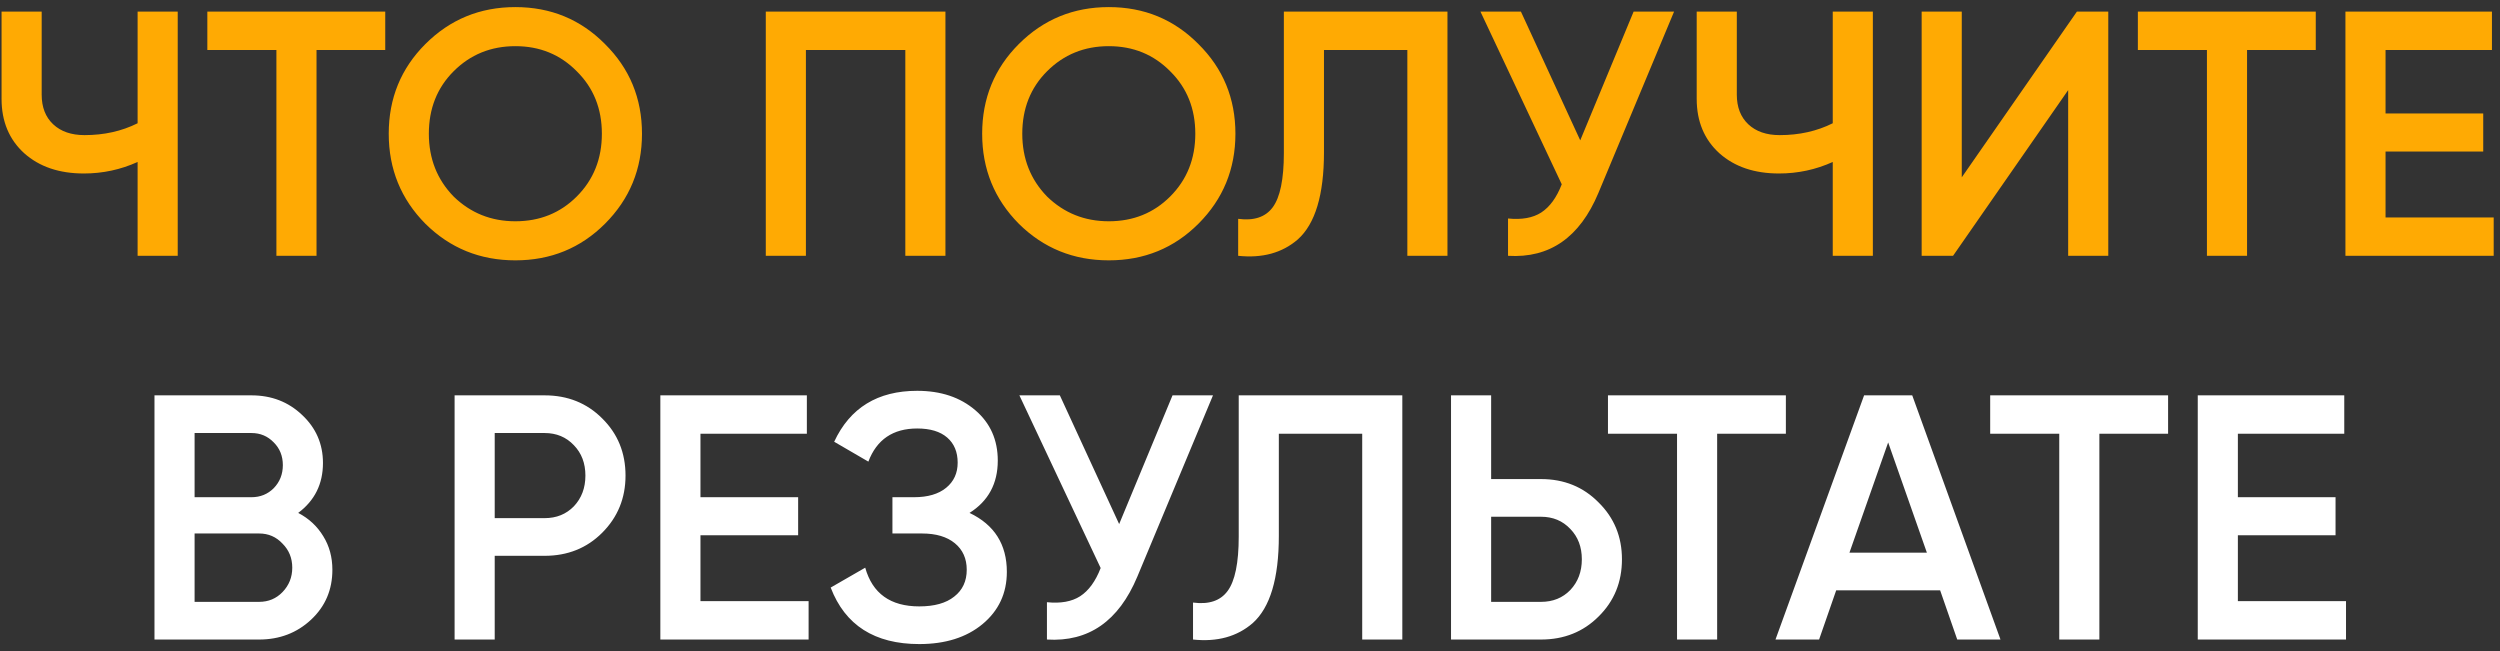 <?xml version="1.0" encoding="UTF-8"?> <svg xmlns="http://www.w3.org/2000/svg" width="215" height="56" viewBox="0 0 215 56" fill="none"><rect x="0" y="0" width="215" height="56" fill="#333333" stroke="none"/> <path d="M11.834 10.6V1H15.284V22H11.834V13.93C10.374 14.59 8.834 14.92 7.214 14.92C5.094 14.92 3.384 14.34 2.084 13.18C0.784 12 0.134 10.44 0.134 8.5V1H3.584V8.14C3.584 9.22 3.914 10.07 4.574 10.69C5.234 11.31 6.134 11.62 7.274 11.62C8.954 11.62 10.474 11.28 11.834 10.6ZM17.831 1H33.131V4.3H27.221V22H23.771V4.3H17.831V1ZM52.031 19.24C49.931 21.34 47.361 22.39 44.321 22.39C41.281 22.39 38.701 21.34 36.581 19.24C34.481 17.12 33.431 14.54 33.431 11.5C33.431 8.46 34.481 5.89 36.581 3.79C38.701 1.67 41.281 0.61 44.321 0.61C47.361 0.61 49.931 1.67 52.031 3.79C54.151 5.89 55.211 8.46 55.211 11.5C55.211 14.54 54.151 17.12 52.031 19.24ZM39.011 16.9C40.471 18.32 42.241 19.03 44.321 19.03C46.421 19.03 48.181 18.32 49.601 16.9C51.041 15.46 51.761 13.66 51.761 11.5C51.761 9.34 51.041 7.55 49.601 6.13C48.181 4.69 46.421 3.97 44.321 3.97C42.221 3.97 40.451 4.69 39.011 6.13C37.591 7.55 36.881 9.34 36.881 11.5C36.881 13.64 37.591 15.44 39.011 16.9ZM65.858 1H81.308V22H77.858V4.3H69.308V22H65.858V1ZM103.066 19.24C100.966 21.34 98.396 22.39 95.356 22.39C92.316 22.39 89.736 21.34 87.616 19.24C85.516 17.12 84.466 14.54 84.466 11.5C84.466 8.46 85.516 5.89 87.616 3.79C89.736 1.67 92.316 0.61 95.356 0.61C98.396 0.61 100.966 1.67 103.066 3.79C105.186 5.89 106.246 8.46 106.246 11.5C106.246 14.54 105.186 17.12 103.066 19.24ZM90.046 16.9C91.506 18.32 93.276 19.03 95.356 19.03C97.456 19.03 99.216 18.32 100.636 16.9C102.076 15.46 102.796 13.66 102.796 11.5C102.796 9.34 102.076 7.55 100.636 6.13C99.216 4.69 97.456 3.97 95.356 3.97C93.256 3.97 91.486 4.69 90.046 6.13C88.626 7.55 87.916 9.34 87.916 11.5C87.916 13.64 88.626 15.44 90.046 16.9ZM106.482 22V18.82C107.842 19 108.832 18.67 109.452 17.83C110.092 16.97 110.412 15.41 110.412 13.15V1H124.482V22H121.032V4.3H113.862V13.09C113.862 16.75 113.112 19.25 111.612 20.59C110.272 21.75 108.562 22.22 106.482 22ZM135.9 12.07L140.49 1H143.97L137.46 16.6C135.86 20.42 133.27 22.22 129.69 22V18.79C130.87 18.91 131.82 18.74 132.54 18.28C133.28 17.8 133.87 16.99 134.31 15.85L127.32 1H130.8L135.9 12.07ZM157.616 10.6V1H161.066V22H157.616V13.93C156.156 14.59 154.616 14.92 152.996 14.92C150.876 14.92 149.166 14.34 147.866 13.18C146.566 12 145.916 10.44 145.916 8.5V1H149.366V8.14C149.366 9.22 149.696 10.07 150.356 10.69C151.016 11.31 151.916 11.62 153.056 11.62C154.736 11.62 156.256 11.28 157.616 10.6ZM181.312 22H177.862V7.75L167.962 22H165.262V1H168.712V15.25L178.612 1H181.312V22ZM183.856 1H199.156V4.3H193.246V22H189.796V4.3H183.856V1ZM205.157 13.03V18.7H214.457V22H201.707V1H214.307V4.3H205.157V9.76H213.557V13.03H205.157Z" fill="#FFAA03"></path> <path d="M25.645 44.11C26.565 44.59 27.285 45.26 27.805 46.12C28.325 46.96 28.585 47.92 28.585 49C28.585 50.72 27.975 52.15 26.755 53.29C25.535 54.43 24.045 55 22.285 55H13.285V34H21.625C23.345 34 24.795 34.56 25.975 35.68C27.175 36.8 27.775 38.18 27.775 39.82C27.775 41.62 27.065 43.05 25.645 44.11ZM21.625 37.24H16.735V42.76H21.625C22.385 42.76 23.025 42.5 23.545 41.98C24.065 41.44 24.325 40.78 24.325 40C24.325 39.22 24.065 38.57 23.545 38.05C23.025 37.51 22.385 37.24 21.625 37.24ZM16.735 51.76H22.285C23.085 51.76 23.755 51.48 24.295 50.92C24.855 50.34 25.135 49.64 25.135 48.82C25.135 48 24.855 47.31 24.295 46.75C23.755 46.17 23.085 45.88 22.285 45.88H16.735V51.76ZM39.095 34H46.835C48.815 34 50.465 34.66 51.785 35.98C53.125 37.3 53.795 38.94 53.795 40.9C53.795 42.84 53.125 44.48 51.785 45.82C50.465 47.14 48.815 47.8 46.835 47.8H42.545V55H39.095V34ZM42.545 44.56H46.835C47.855 44.56 48.695 44.22 49.355 43.54C50.015 42.84 50.345 41.96 50.345 40.9C50.345 39.84 50.015 38.97 49.355 38.29C48.695 37.59 47.855 37.24 46.835 37.24H42.545V44.56ZM60.24 46.03V51.7H69.54V55H56.79V34H69.39V37.3H60.24V42.76H68.64V46.03H60.24ZM83.379 44.11C85.519 45.13 86.589 46.82 86.589 49.18C86.589 51.02 85.889 52.52 84.489 53.68C83.109 54.82 81.299 55.39 79.059 55.39C75.219 55.39 72.679 53.77 71.439 50.53L74.409 48.82C75.029 51.04 76.579 52.15 79.059 52.15C80.359 52.15 81.359 51.87 82.059 51.31C82.779 50.75 83.139 49.98 83.139 49C83.139 48.04 82.799 47.28 82.119 46.72C81.439 46.16 80.499 45.88 79.299 45.88H76.749V42.76H78.609C79.789 42.76 80.709 42.49 81.369 41.95C82.029 41.41 82.359 40.69 82.359 39.79C82.359 38.87 82.059 38.15 81.459 37.63C80.859 37.11 79.999 36.85 78.879 36.85C76.799 36.85 75.399 37.8 74.679 39.7L71.739 37.99C73.099 35.07 75.479 33.61 78.879 33.61C80.919 33.61 82.589 34.17 83.889 35.29C85.169 36.39 85.809 37.83 85.809 39.61C85.809 41.59 84.999 43.09 83.379 44.11ZM96.247 45.07L100.837 34H104.317L97.807 49.6C96.207 53.42 93.617 55.22 90.037 55V51.79C91.217 51.91 92.167 51.74 92.887 51.28C93.627 50.8 94.217 49.99 94.657 48.85L87.667 34H91.147L96.247 45.07ZM102.6 55V51.82C103.96 52 104.95 51.67 105.57 50.83C106.21 49.97 106.53 48.41 106.53 46.15V34H120.6V55H117.15V37.3H109.98V46.09C109.98 49.75 109.23 52.25 107.73 53.59C106.39 54.75 104.68 55.22 102.6 55ZM128.238 41.2H132.528C134.508 41.2 136.158 41.87 137.478 43.21C138.818 44.53 139.488 46.16 139.488 48.1C139.488 50.06 138.818 51.7 137.478 53.02C136.158 54.34 134.508 55 132.528 55H124.788V34H128.238V41.2ZM128.238 51.76H132.528C133.548 51.76 134.388 51.42 135.048 50.74C135.708 50.04 136.038 49.16 136.038 48.1C136.038 47.04 135.708 46.17 135.048 45.49C134.388 44.79 133.548 44.44 132.528 44.44H128.238V51.76ZM138.285 34H153.585V37.3H147.675V55H144.225V37.3H138.285V34ZM172.042 55H168.322L166.852 50.77H157.912L156.442 55H152.692L160.312 34H164.452L172.042 55ZM162.382 38.05L159.052 47.53H165.712L162.382 38.05ZM171.156 34H186.456V37.3H180.546V55H177.096V37.3H171.156V34ZM192.457 46.03V51.7H201.757V55H189.007V34H201.607V37.3H192.457V42.76H200.857V46.03H192.457Z" fill="white"></path> </svg> 